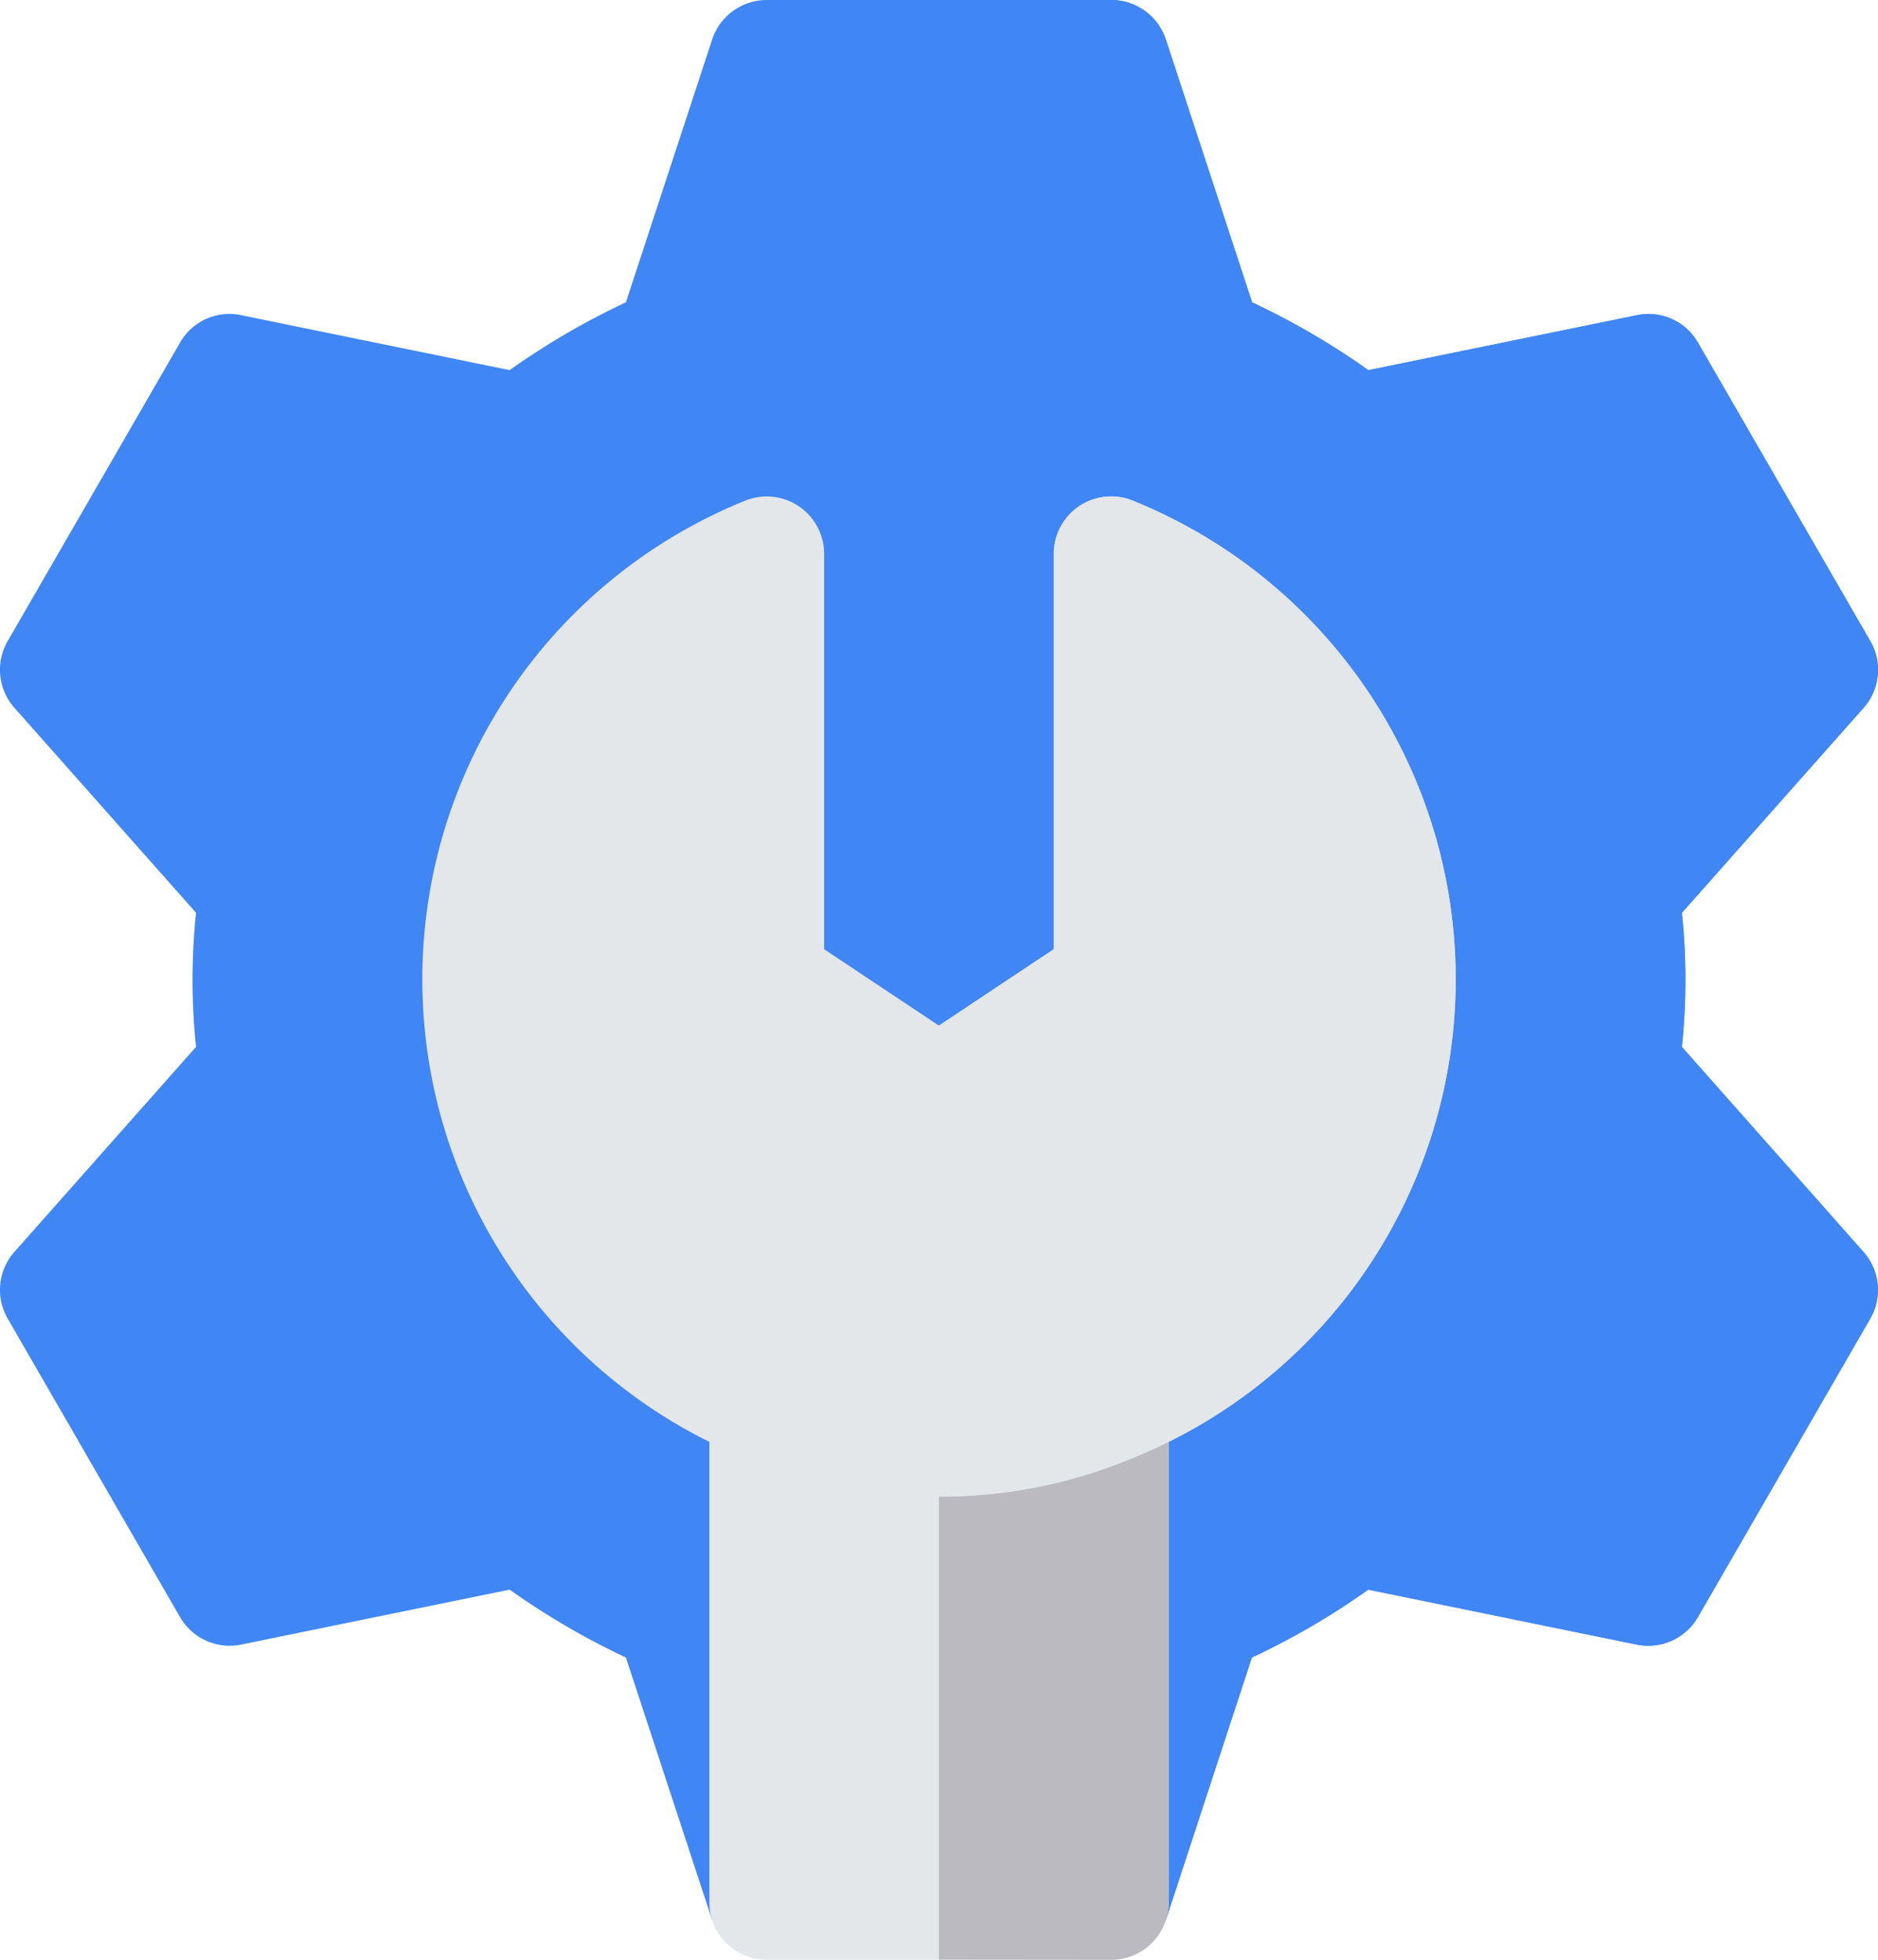 <svg xmlns="http://www.w3.org/2000/svg" width="56.542" height="59" viewBox="0 0 56.542 59">
  <g id="admin" transform="translate(-10.667)">
    <g id="Group_5490" data-name="Group 5490" transform="translate(10.667 0)">
      <path id="Path_3184" data-name="Path 3184" d="M32.112,57.818l-2.6-7.917a22.59,22.59,0,0,1-3.5-2.044l-8.082,1.654a1.724,1.724,0,0,1-1.843-.829L10.9,39.7a1.724,1.724,0,0,1,.2-2.01l5.469-6.173a19.563,19.563,0,0,1,0-4.038L11.1,21.308a1.724,1.724,0,0,1-.2-2.01l5.186-8.98a1.709,1.709,0,0,1,1.843-.829l8.082,1.654a22.555,22.555,0,0,1,3.5-2.041l2.6-7.921A1.732,1.732,0,0,1,33.752,0H44.124a1.732,1.732,0,0,1,1.641,1.182l2.6,7.921a22.566,22.566,0,0,1,3.5,2.041l8.082-1.654a1.712,1.712,0,0,1,1.843.829l5.186,8.98a1.724,1.724,0,0,1-.2,2.01L61.3,27.481a19.563,19.563,0,0,1,0,4.038l5.469,6.173a1.724,1.724,0,0,1,.2,2.01l-5.186,8.98a1.726,1.726,0,0,1-1.843.829l-8.082-1.654A22.524,22.524,0,0,1,48.357,49.9l-2.593,7.914Z" transform="translate(-10.667 0)" fill="#4086f4"/>
    </g>
    <g id="Group_5493" data-name="Group 5493" transform="translate(38.938 0)">
      <g id="Group_5492" data-name="Group 5492" transform="translate(0)">
        <g id="Group_5491" data-name="Group 5491">
          <path id="Path_3185" data-name="Path 3185" d="M284.038,19.3l-5.186-8.98a1.712,1.712,0,0,0-1.843-.829l-8.082,1.654a22.555,22.555,0,0,0-3.5-2.041l-2.6-7.921A1.732,1.732,0,0,0,261.186,0H256V57.817h6.826l2.593-7.914a22.525,22.525,0,0,0,3.508-2.046l8.082,1.654a1.726,1.726,0,0,0,1.843-.829l5.186-8.98a1.724,1.724,0,0,0-.2-2.01l-5.469-6.173a19.562,19.562,0,0,0,0-4.038l5.469-6.173a1.724,1.724,0,0,0,.2-2.01Z" transform="translate(-256 0)" fill="#4086f4"/>
        </g>
      </g>
    </g>
    <g id="Group_5495" data-name="Group 5495" transform="translate(32.024 40.564)">
      <g id="Group_5494" data-name="Group 5494" transform="translate(0)">
        <path id="Path_3186" data-name="Path 3186" d="M208.1,370.449H197.729A1.728,1.728,0,0,1,196,368.721v-14.98a1.728,1.728,0,0,1,2.417-1.585,11.821,11.821,0,0,0,8.994,0,1.728,1.728,0,0,1,2.417,1.585v14.98A1.728,1.728,0,0,1,208.1,370.449Z" transform="translate(-196 -352.013)" fill="#e3e7ea"/>
      </g>
    </g>
    <path id="Path_3187" data-name="Path 3187" d="M261.186,370.459a1.728,1.728,0,0,0,1.729-1.729v-14.98a1.728,1.728,0,0,0-2.417-1.585,11.4,11.4,0,0,1-4.5.889v17.4Z" transform="translate(-217.062 -311.459)" fill="#babac0"/>
    <g id="Group_5497" data-name="Group 5497" transform="translate(23.381 14.944)">
      <g id="Group_5496" data-name="Group 5496">
        <path id="Path_3188" data-name="Path 3188" d="M130.682,158.614a15.541,15.541,0,0,1,.03-28.8,1.728,1.728,0,0,1,2.387,1.6v11.9l3.457,2.3,3.457-2.3v-11.9a1.728,1.728,0,0,1,2.387-1.6,15.541,15.541,0,0,1-.013,28.819A15.191,15.191,0,0,1,130.682,158.614Z" transform="translate(-121 -129.681)" fill="#e3e7ea"/>
      </g>
    </g>
    <path id="Path_3189" data-name="Path 3189" d="M261.83,158.632a15.541,15.541,0,0,0,.013-28.819,1.728,1.728,0,0,0-2.387,1.6v11.9l-3.457,2.3V159.79A14.729,14.729,0,0,0,261.83,158.632Z" transform="translate(-217.062 -114.737)" fill="#e3e7ea"/>
  </g>
</svg>

